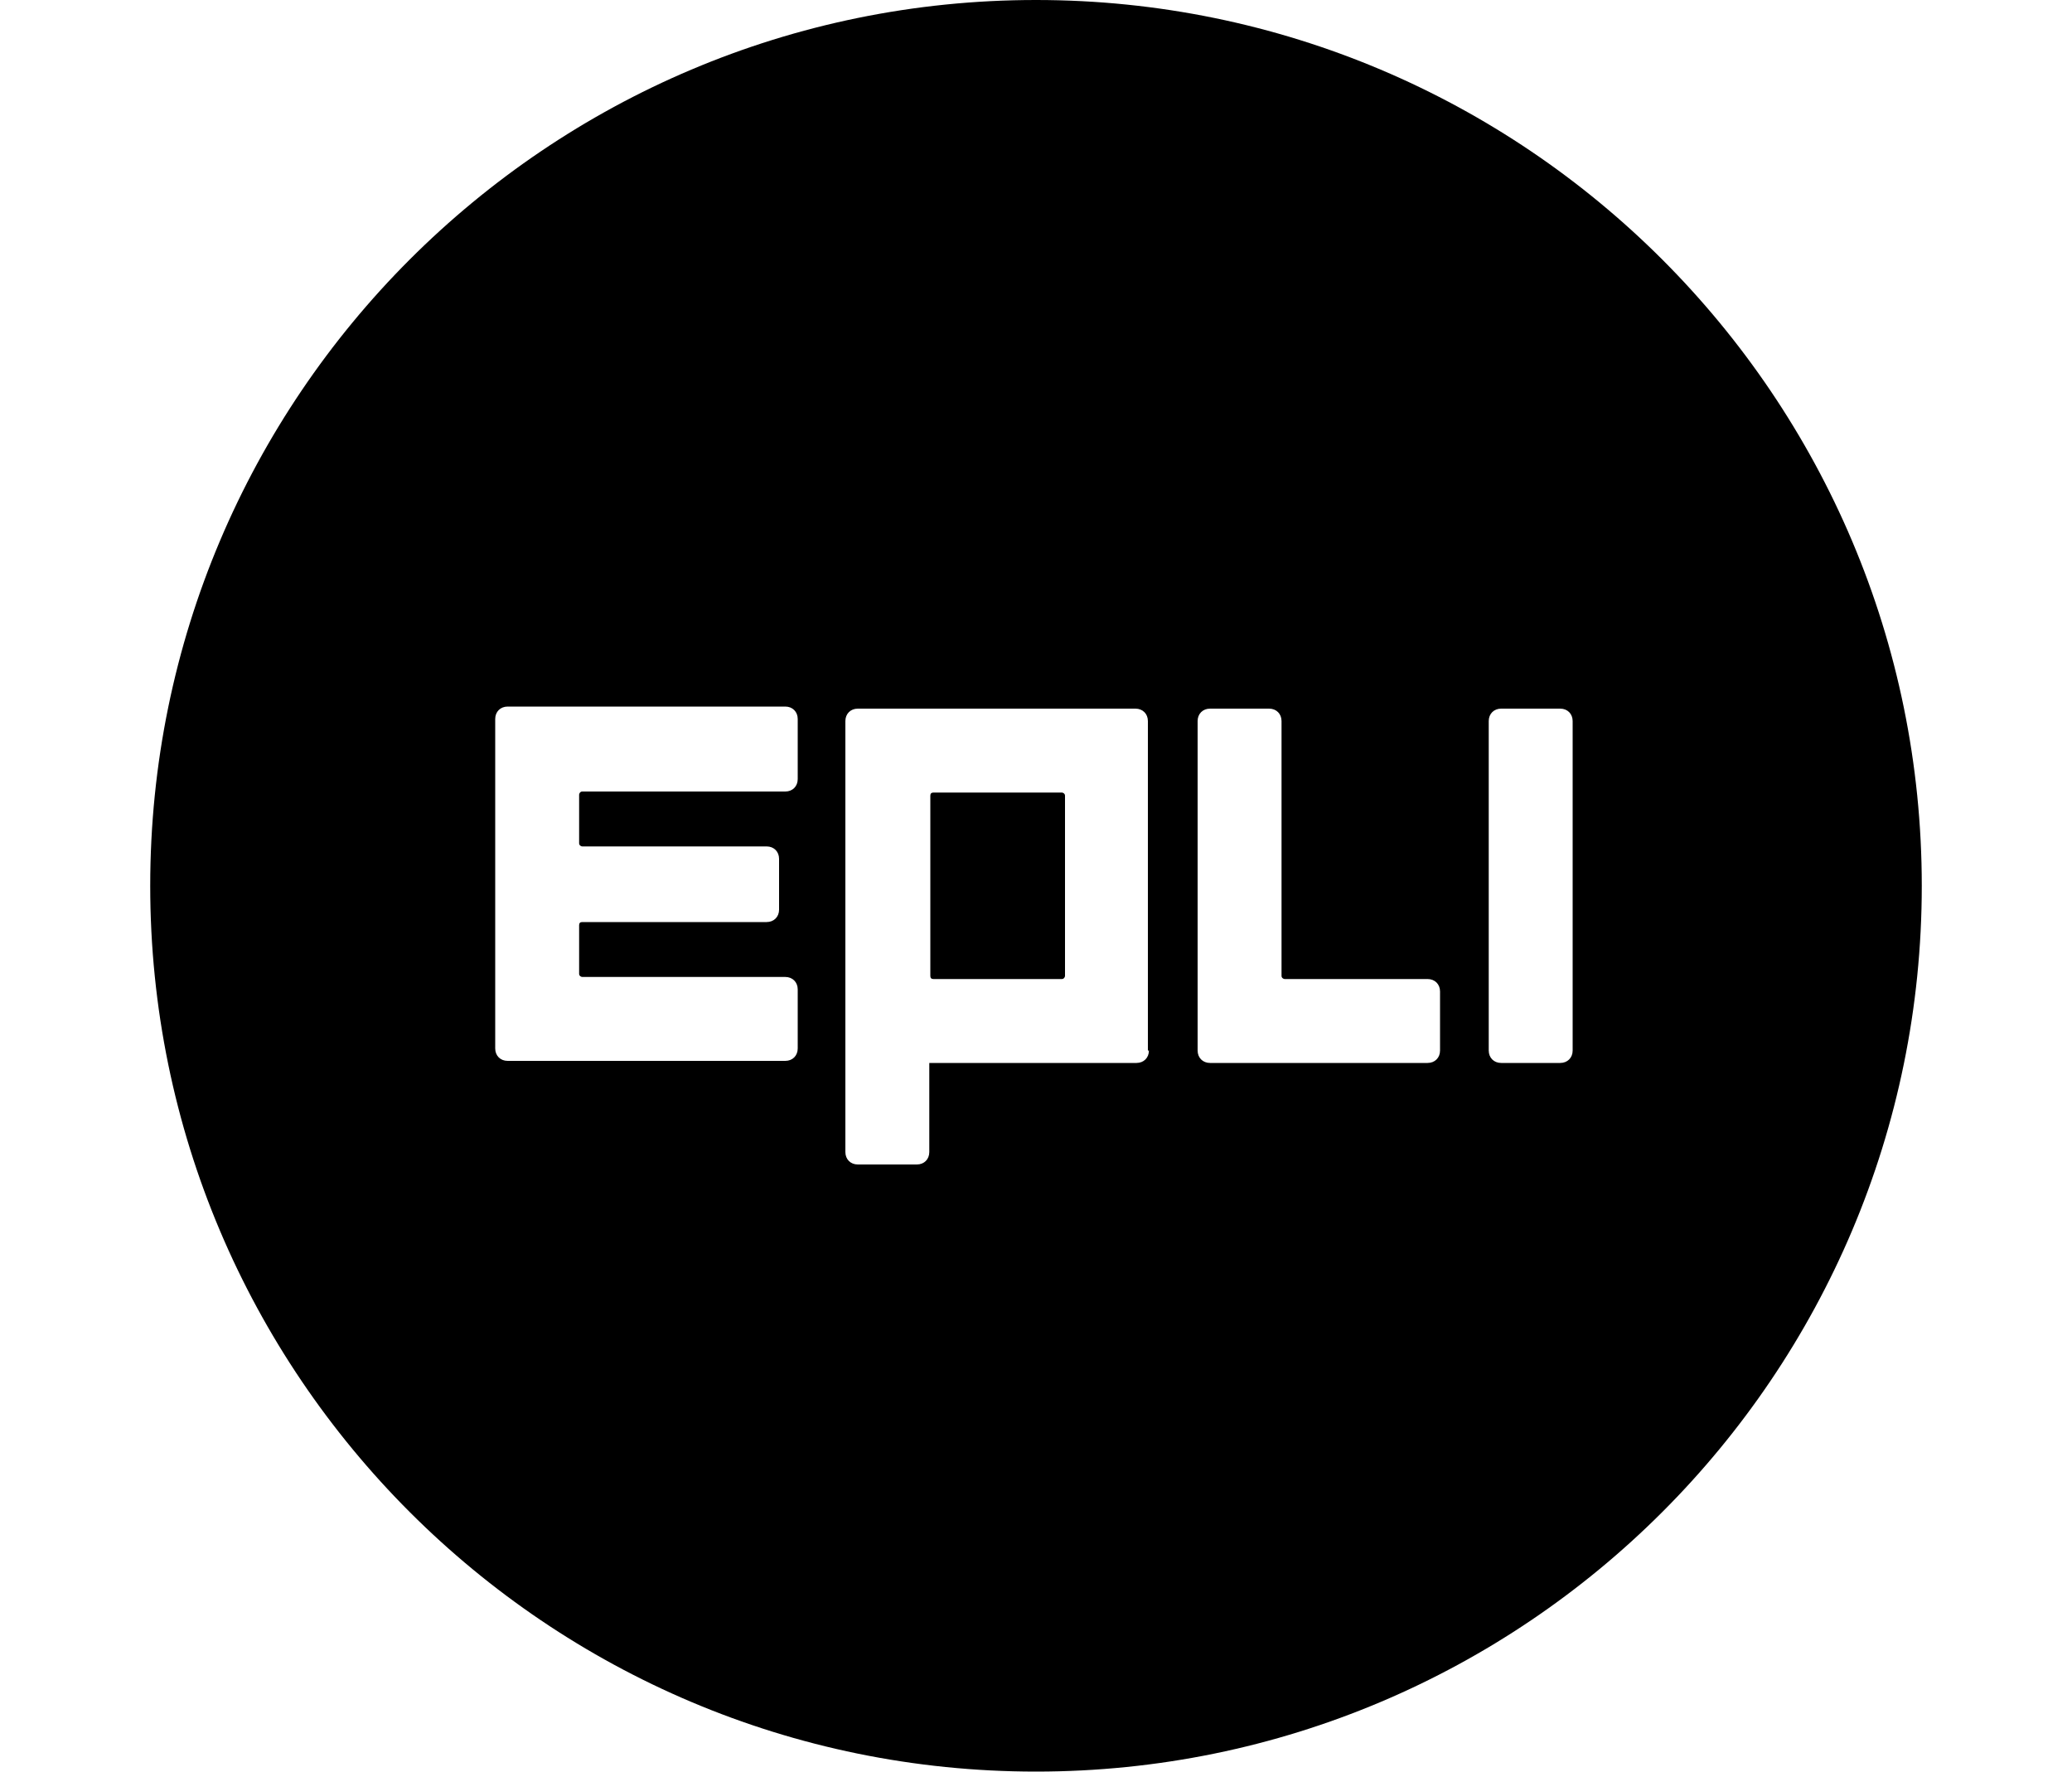 <?xml version="1.0" encoding="UTF-8"?>
<svg id="Layer_1" xmlns="http://www.w3.org/2000/svg" version="1.1" viewBox="0 0 200 171">
  <!-- Generator: Adobe Illustrator 29.7.1, SVG Export Plug-In . SVG Version: 2.1.1 Build 8)  -->
  <path d="M100,0C52.8,0,14.5,38.3,14.5,85.5s38.3,85.5,85.5,85.5,85.5-38.3,85.5-85.5S147.2,0,100,0ZM77,75.2c0,.7-.5,1.2-1.2,1.2h-19.6c-.2,0-.3.2-.3.3v4.7c0,.2.2.3.3.3h17.8c.7,0,1.2.5,1.2,1.2v4.9c0,.7-.5,1.2-1.2,1.2h-17.8c-.2,0-.3.1-.3.3v4.7c0,.2.2.3.3.3h19.6c.7,0,1.2.5,1.2,1.2v5.7c0,.7-.5,1.2-1.2,1.2h-26.8c-.7,0-1.2-.5-1.2-1.2v-31.8c0-.7.5-1.2,1.2-1.2h26.8c.7,0,1.2.5,1.2,1.2v5.6ZM110.9,101.4c0,.7-.5,1.2-1.2,1.2h-20v8.6c0,.7-.5,1.2-1.2,1.2h-5.7c-.7,0-1.2-.5-1.2-1.2v-41.6c0-.7.5-1.2,1.2-1.2h26.8c.7,0,1.2.5,1.2,1.2v31.8ZM139,101.4c0,.7-.5,1.2-1.2,1.2h-21c-.7,0-1.2-.5-1.2-1.2v-31.8c0-.7.5-1.2,1.2-1.2h5.7c.7,0,1.2.5,1.2,1.2v24.6c0,.2.2.3.3.3h13.8c.7,0,1.2.5,1.2,1.2v5.7ZM151.8,101.4c0,.7-.5,1.2-1.2,1.2h-5.7c-.7,0-1.2-.5-1.2-1.2v-31.8c0-.7.5-1.2,1.2-1.2h5.7c.7,0,1.2.5,1.2,1.2v31.8Z"/>
  <path d="M102.5,76.5h-12.4c-.2,0-.3.1-.3.3v17.4c0,.2.1.3.3.3h12.4c.2,0,.3-.2.3-.3v-17.4c0-.2-.2-.3-.3-.3Z"/>
</svg>